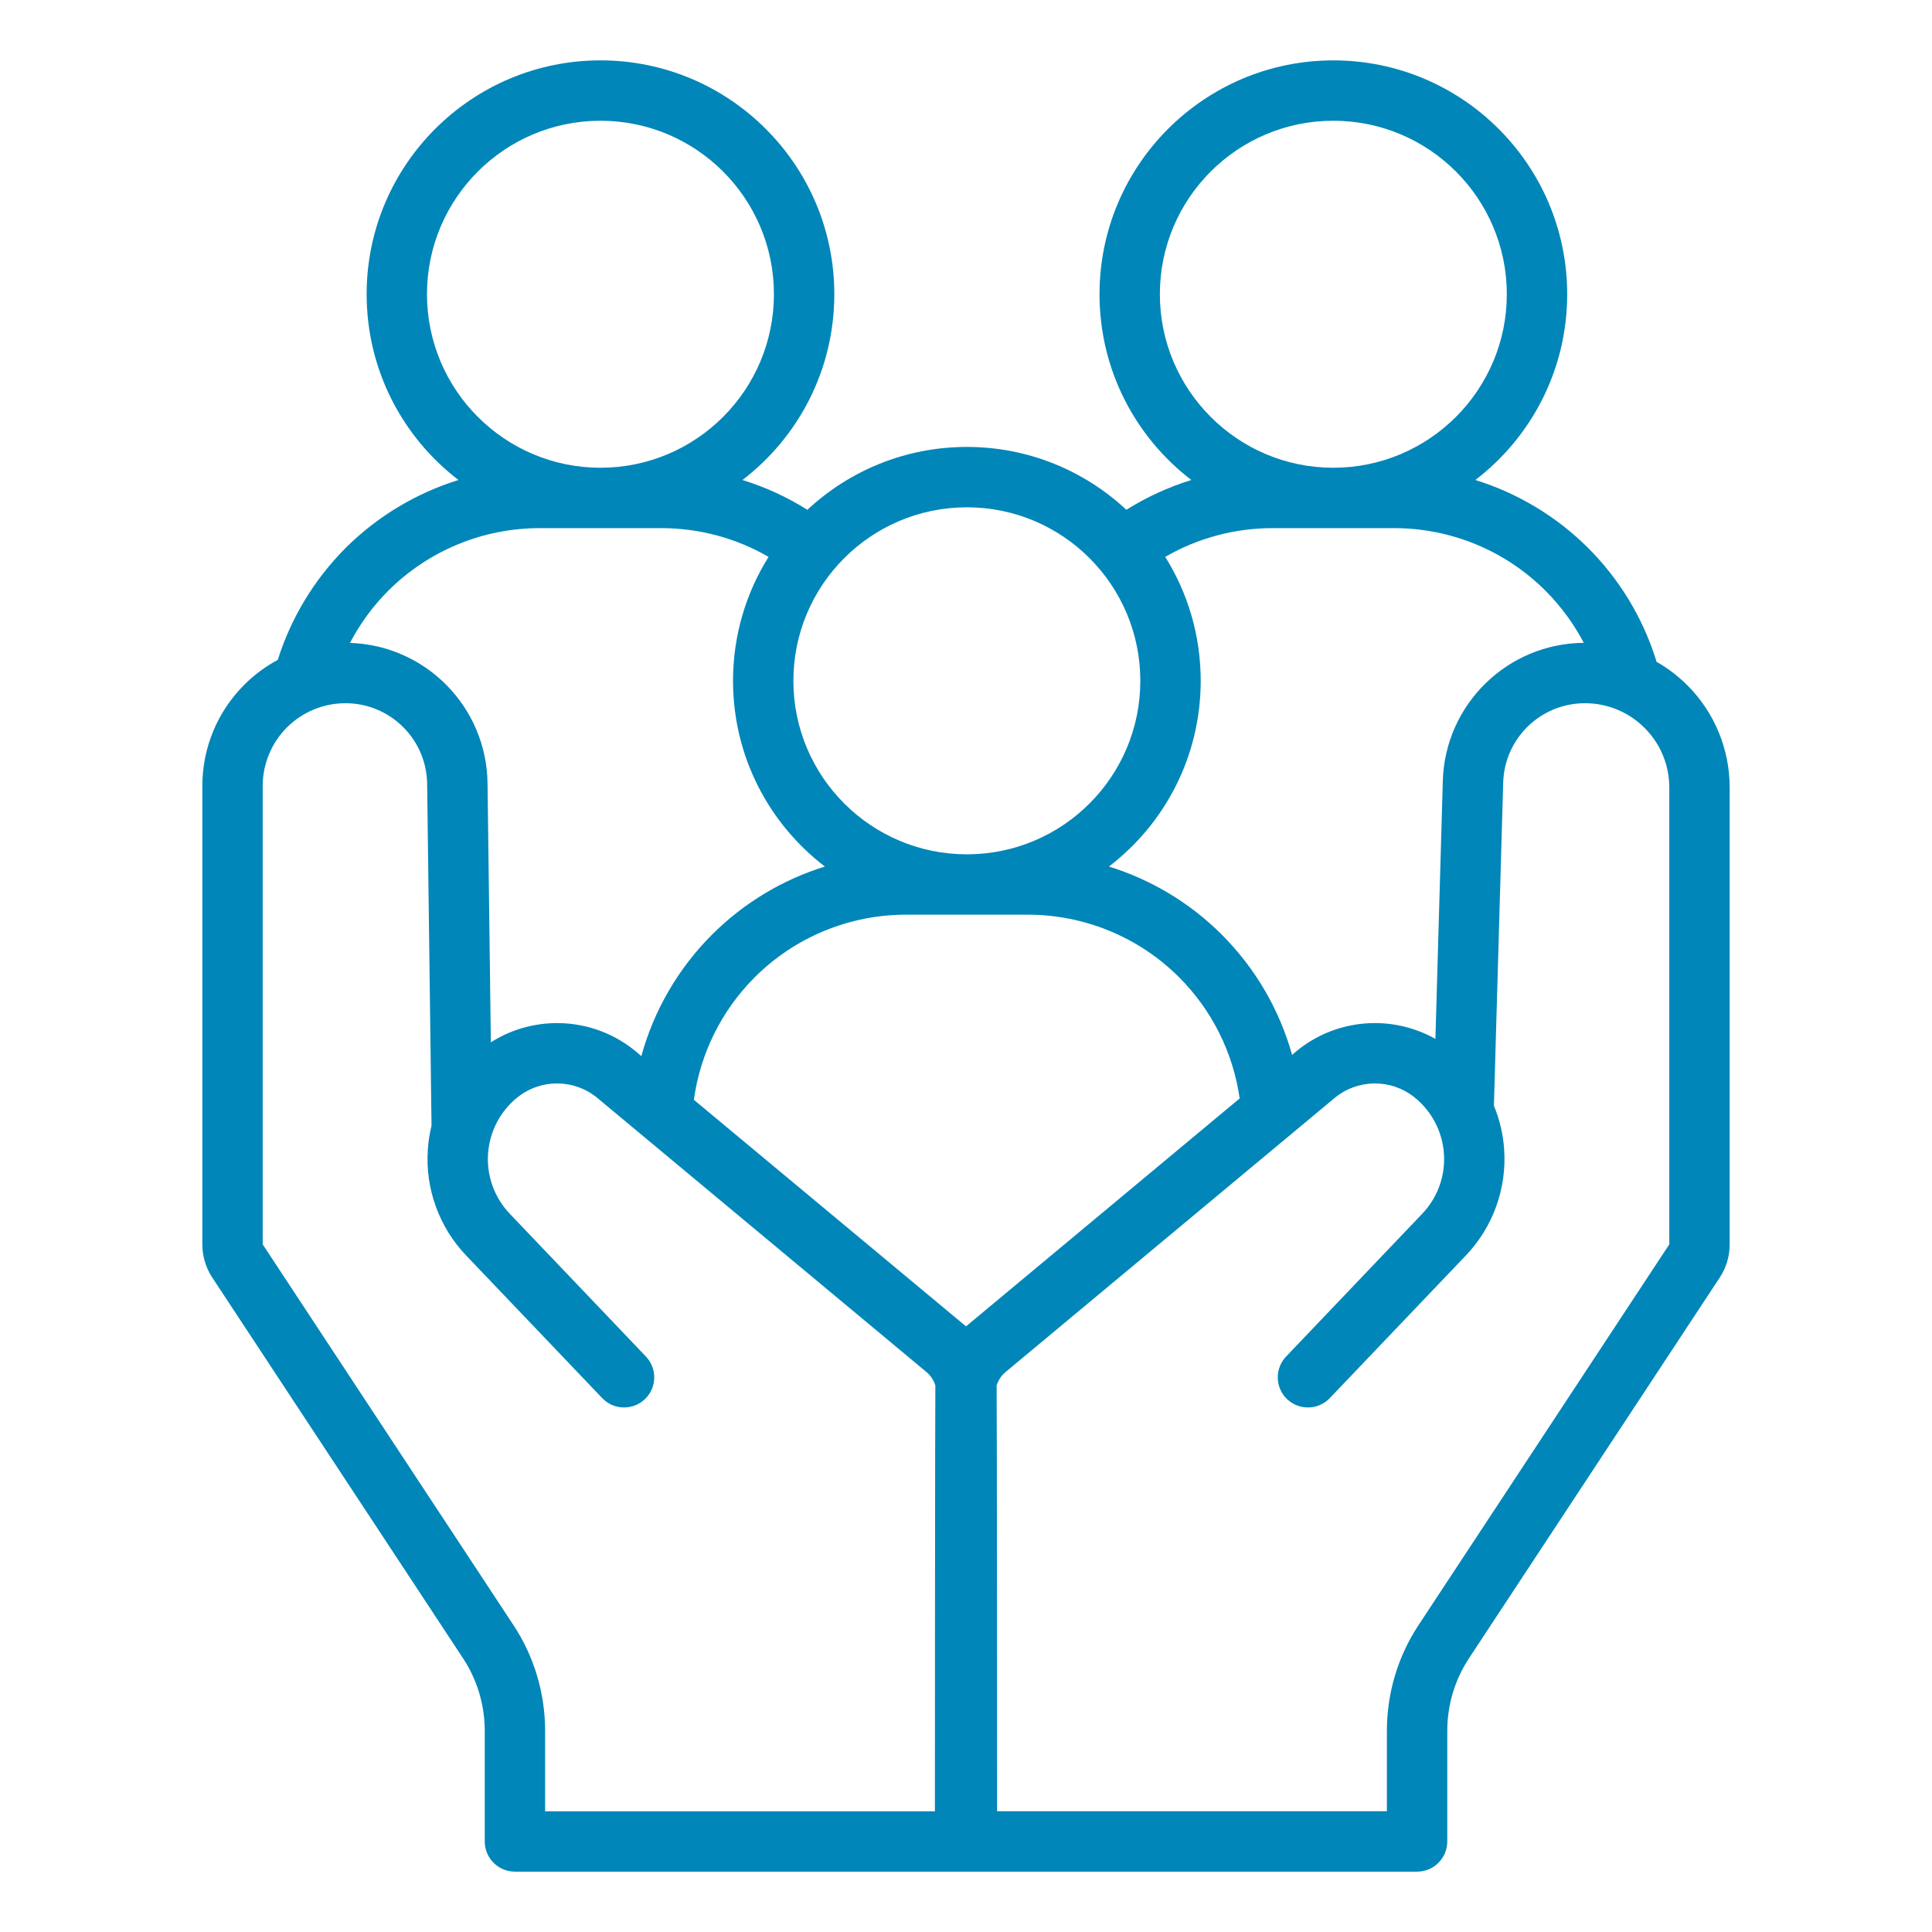 <?xml version="1.0" encoding="UTF-8"?>
<svg width="1200pt" height="1200pt" version="1.1" viewBox="0 0 1200 1200" xmlns="http://www.w3.org/2000/svg">
 <path d="m739.97 298.13c-14.203 4.406-27.75 10.594-40.359 18.516-25.969-24.234-60.797-39.047-99.047-39.047-38.297 0-73.078 14.812-99.094 39.047-12.562-7.922-26.109-14.109-40.312-18.516 34.688-26.531 57.047-68.344 57.047-115.41 0-80.109-65.109-145.22-145.22-145.22-80.203 0-145.26 65.109-145.26 145.22 0 47.062 22.359 88.875 57.047 115.41-26.25 8.156-50.344 22.547-70.172 42.281-19.312 19.406-33.562 42.938-41.812 68.625-0.047 0.234-0.141 0.516-0.188 0.797-7.641 4.078-14.672 9.281-20.906 15.516-16.688 16.688-26.016 39.234-26.016 62.812v284.68c0 7.359 2.109 14.578 6.234 20.766 18.656 28.359 116.25 176.53 155.72 236.44 8.766 13.312 13.453 28.969 13.453 45v68.719c0 10.359 8.391 18.75 18.75 18.75h560.34c10.359 0 18.75-8.391 18.75-18.75v-68.719c0-16.031 4.688-31.688 13.453-45 39.469-59.906 137.06-208.08 155.72-236.44 4.125-6.188 6.234-13.406 6.234-20.766v-283.69c0-23.812-9.422-46.688-26.297-63.516-5.766-5.766-12.234-10.688-19.219-14.625-0.094-0.656-0.281-1.359-0.516-1.969-8.203-25.688-22.453-49.219-41.812-68.625-19.781-19.734-43.875-34.125-70.125-42.281 34.688-26.531 57.047-68.344 57.047-115.41 0-80.109-65.062-145.22-145.26-145.22-80.156 0-145.22 65.109-145.22 145.22 0 47.062 22.359 88.875 57.047 115.41zm-159 562.4c-1.031-3.281-3-6.281-5.766-8.531l-204.1-169.97c-14.297-11.906-35.016-12.141-49.594-0.516h-0.047c-10.734 8.625-17.391 21.328-18.328 35.109-0.938 13.734 3.938 27.234 13.453 37.219 38.484 40.312 84.562 88.688 84.562 88.688 7.172 7.5 6.891 19.359-0.562 26.484-7.5 7.125-19.406 6.891-26.531-0.609 0 0-46.125-48.375-84.609-88.688-16.734-17.578-25.359-41.438-23.719-65.625 0.328-5.062 1.125-10.078 2.297-14.906l-2.719-212.34c-0.375-27.75-22.969-50.062-50.719-50.062h-0.047c-13.641 0-26.719 5.438-36.328 15.047-9.656 9.656-15.047 22.734-15.047 36.328v284.68c0 0.047 0 0.094 0.047 0.141l155.72 236.44c12.844 19.453 19.641 42.281 19.641 65.625v49.969h242.11s0.094-262.64 0.281-264.47zm38.344 264.47h242.11v-49.969c0-23.344 6.797-46.172 19.641-65.625l155.72-236.44c0.047-0.047 0.047-0.094 0.047-0.141v-283.69c0-13.875-5.484-27.188-15.328-36.984-9.797-9.844-23.109-15.375-37.031-15.375h-0.047c-27.516 0-50.016 21.891-50.766 49.312l-5.766 200.72c3.562 8.578 5.766 17.766 6.375 27.281 1.641 24.188-6.984 48.047-23.719 65.625-38.484 40.312-84.609 88.688-84.609 88.688-7.125 7.5-19.031 7.734-26.531 0.609-7.453-7.125-7.734-18.984-0.562-26.484 0 0 46.078-48.375 84.562-88.688 9.516-9.984 14.391-23.484 13.453-37.219-0.938-13.781-7.594-26.484-18.375-35.109-14.578-11.625-35.297-11.391-49.594 0.516l-204.1 169.97c-2.766 2.25-4.734 5.25-5.766 8.531 0.188 1.828 0.281 264.47 0.281 264.47zm150.66-442.74c-4.031-28.312-17.109-54.75-37.594-75.234-24.938-24.938-58.781-38.906-94.031-38.906h-75.562c-35.25 0-69.094 13.969-94.031 38.906-20.672 20.672-33.844 47.438-37.781 76.078l168.24 140.06c0.281 0.234 0.516 0.422 0.797 0.656 0.281-0.234 0.516-0.422 0.797-0.656zm-292.6-336.37c-20.062-11.625-43.031-17.859-66.609-17.859h-75.609c-35.25 0-69.047 13.969-94.031 38.906-9.609 9.656-17.578 20.578-23.766 32.391 46.969 1.453 84.797 39.703 85.453 87.047l2.062 161.02c27.844-17.672 64.406-15.703 90.234 5.812l3.234 2.766c7.781-28.312 22.781-54.328 43.875-75.422 19.781-19.781 43.875-34.172 70.125-42.328-34.688-26.531-57.047-68.344-57.047-115.36 0-28.266 8.109-54.656 22.078-76.969zm506.34 53.391c-6.188-11.812-14.156-22.688-23.766-32.344-24.938-24.938-58.734-38.906-93.984-38.906h-75.609c-23.578 0-46.547 6.234-66.609 17.859 13.969 22.312 22.031 48.703 22.031 76.969 0 47.016-22.312 88.828-57 115.36 26.25 8.156 50.344 22.547 70.125 42.328 20.906 20.906 35.812 46.688 43.641 74.672l2.344-2.016c24.75-20.625 59.344-23.297 86.672-7.922l4.594-160.22c1.359-47.531 40.125-85.406 87.562-85.781zm-383.16-84.188c59.484 0 107.72 48.281 107.72 107.77s-48.234 107.77-107.72 107.77c-59.484 0-107.77-48.281-107.77-107.77s48.281-107.77 107.77-107.77zm-227.58-240.1c59.484 0 107.72 48.281 107.72 107.72 0 59.484-48.234 107.81-107.72 107.81-59.484 0-107.77-48.328-107.77-107.81 0-59.438 48.281-107.72 107.77-107.72zm455.16 0c59.484 0 107.77 48.281 107.77 107.72 0 59.484-48.281 107.81-107.77 107.81s-107.72-48.328-107.72-107.81c0-59.438 48.234-107.72 107.72-107.72z" fill="#0086b9" fill-rule="evenodd"/>
</svg>
